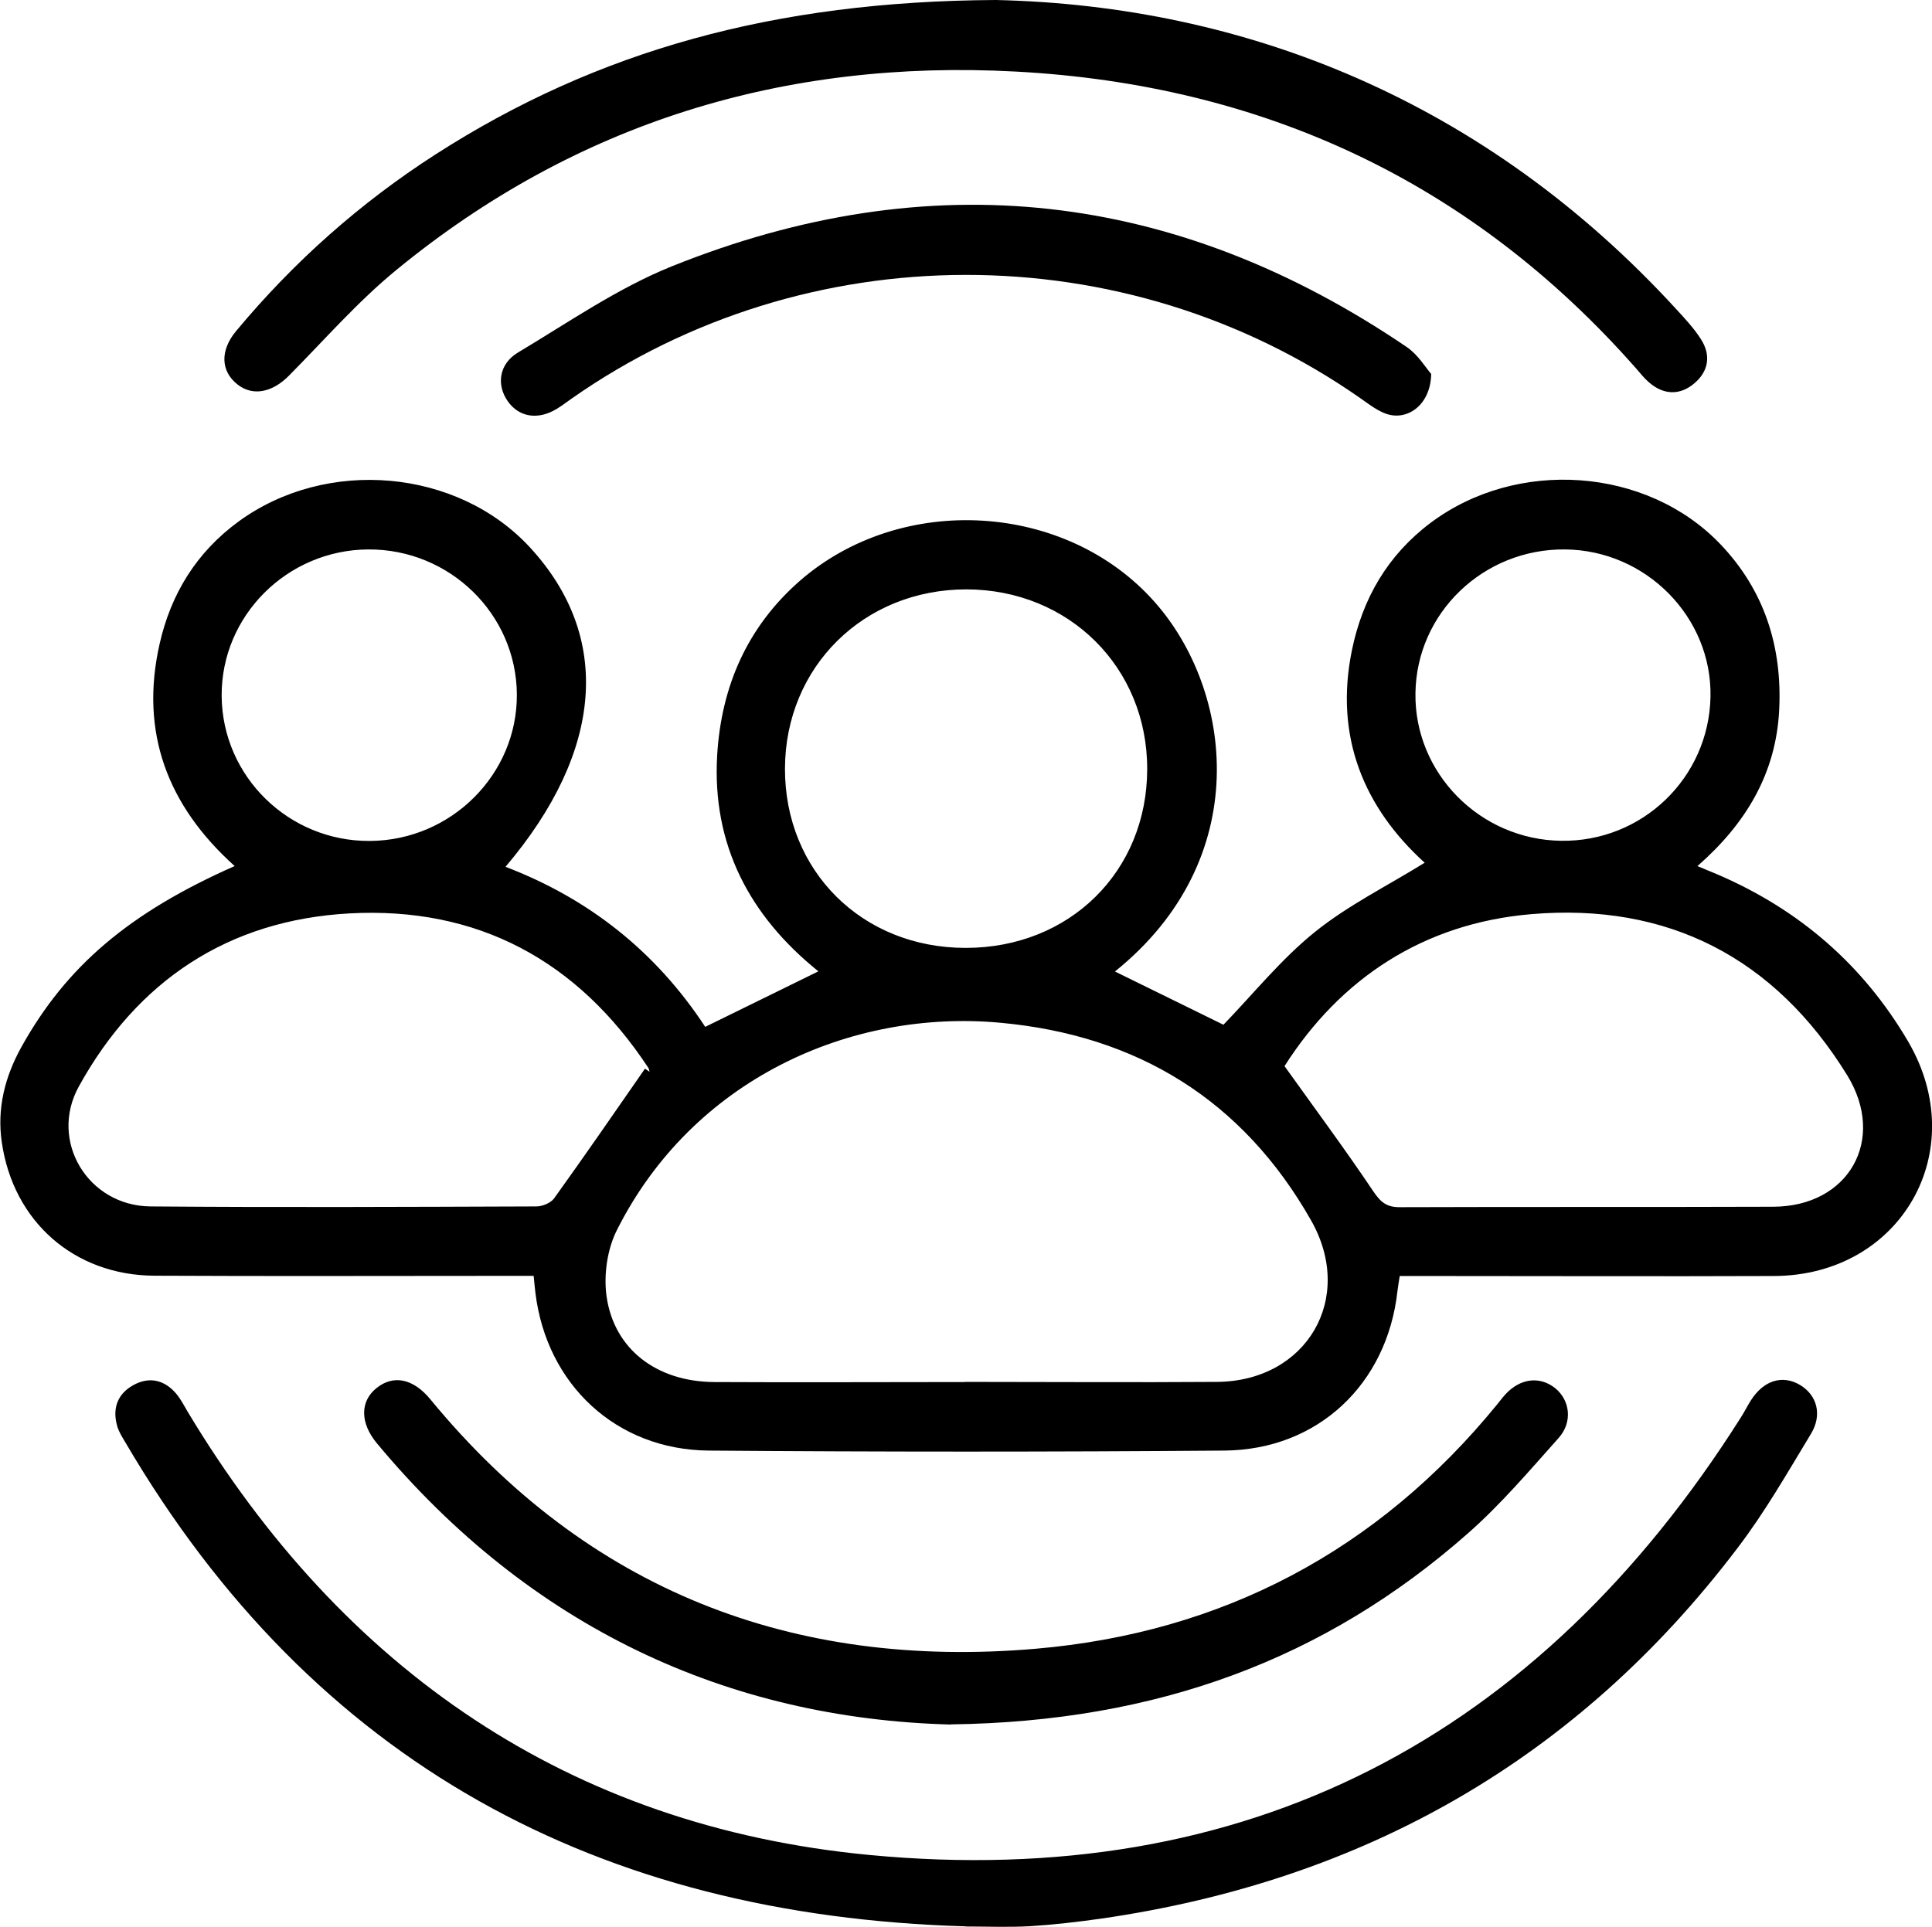 <?xml version="1.0" encoding="UTF-8"?>
<svg id="Layer_2" data-name="Layer 2" xmlns="http://www.w3.org/2000/svg" viewBox="0 0 127.69 127.36">
  <g id="Layer_1-2" data-name="Layer 1">
    <path d="M112.18,57.25c.55.23.92.38,1.3.54,5.41,2.32,9.66,5.98,12.64,11.07,4.22,7.23-.48,15.45-8.86,15.49-7.7.03-15.4,0-23.1,0-.52,0-1.04,0-1.65,0-.06.38-.11.69-.15,1-.68,6.15-5.26,10.49-11.44,10.54-11.36.09-22.72.09-34.08,0-6.1-.05-10.7-4.35-11.45-10.4-.04-.33-.07-.66-.12-1.15-.58,0-1.14,0-1.69,0-7.79,0-15.59.03-23.38-.01-5.3-.03-9.32-3.58-10.08-8.81-.33-2.24.2-4.33,1.29-6.3,2.96-5.33,7.11-8.88,14.1-11.97-4.43-3.98-6.29-8.83-4.96-14.69.75-3.32,2.45-6.06,5.21-8.08,5.84-4.27,14.48-3.49,19.27,1.71,5.43,5.89,4.88,13.45-1.62,21.11,5.55,2.12,9.96,5.64,13.2,10.58,2.49-1.22,4.94-2.42,7.48-3.67-4.55-3.66-7.04-8.37-6.69-14.29.27-4.53,1.98-8.48,5.47-11.53,6.72-5.85,17.59-5.21,23.44,1.4,5.19,5.85,6.63,16.99-2.62,24.43,2.45,1.2,4.89,2.4,7.17,3.52,1.98-2.05,3.81-4.33,6.03-6.12,2.19-1.77,4.77-3.04,7.27-4.59-4.01-3.64-5.98-8.32-4.81-14.04.7-3.42,2.36-6.29,5.19-8.42,5.72-4.3,14.31-3.69,19.17,1.41,2.92,3.06,4.09,6.8,3.88,10.96-.21,4.16-2.17,7.48-5.39,10.3ZM63.76,91.35c5.56,0,11.12.04,16.68,0,5.93-.05,9.14-5.53,6.21-10.68-4.52-7.96-11.49-12.23-20.52-13.06-9.97-.92-20.37,3.78-25.36,13.71-.64,1.27-.88,2.97-.68,4.38.5,3.51,3.33,5.64,7.12,5.66,5.51.03,11.03,0,16.54,0ZM84.9,70.48c2.06,2.88,4.03,5.54,5.87,8.28.48.71.88,1.05,1.76,1.04,8.22-.03,16.45,0,24.67-.03,4.98-.01,7.51-4.43,4.88-8.7-4.78-7.75-11.84-11.41-20.88-10.64-7.15.61-12.63,4.28-16.3,10.04ZM42.64,70.65c.1.07.19.13.29.2-.03-.09-.03-.19-.08-.26-4.67-7.09-11.28-10.67-19.75-10.21-8,.44-14.02,4.43-17.89,11.44-1.99,3.6.6,7.89,4.73,7.93,8.51.07,17.02.03,25.52,0,.39,0,.94-.23,1.16-.53,2.04-2.84,4.02-5.71,6.01-8.58ZM63.83,62.66c6.85,0,11.98-5.04,11.99-11.81.02-6.72-5.17-11.88-11.95-11.89-6.78,0-11.97,5.12-11.99,11.85-.01,6.77,5.1,11.85,11.94,11.85ZM24.46,55.59c5.37-.04,9.74-4.41,9.7-9.7-.04-5.3-4.44-9.6-9.82-9.57-5.36.03-9.73,4.39-9.69,9.69.04,5.32,4.44,9.62,9.8,9.58ZM103.43,36.32c-5.38-.05-9.81,4.19-9.88,9.5-.08,5.28,4.26,9.69,9.63,9.76,5.36.08,9.76-4.16,9.87-9.51.11-5.27-4.26-9.7-9.61-9.75Z"/>
    <path d="M63.81,127.34c-24.21-.7-43.07-10.77-55.5-31.95-.22-.37-.46-.74-.57-1.14-.32-1.14.02-2.1,1.06-2.68.98-.55,1.95-.4,2.73.43.35.37.6.85.86,1.3,10.26,17.09,25.25,27.43,45.05,29.32,24.95,2.38,44.22-7.73,57.63-28.94.23-.36.42-.75.65-1.11.85-1.33,2.09-1.71,3.26-1.01,1.11.67,1.48,1.97.7,3.24-1.55,2.56-3.04,5.17-4.85,7.54-10.61,13.99-24.75,21.99-42.06,24.49-1.55.22-3.11.4-4.68.5-1.42.08-2.85.02-4.28.02Z"/>
    <path d="M65.81,0c16.5.37,32.36,6.67,44.97,20.43.58.63,1.17,1.26,1.63,1.98.69,1.06.52,2.14-.44,2.94-.95.8-2.02.76-2.98-.07-.32-.27-.59-.62-.87-.94-10.88-12.35-24.69-18.74-41-19.61-15.25-.82-29.04,3.36-40.93,13.12-2.56,2.1-4.76,4.63-7.1,6.99-1.1,1.11-2.39,1.37-3.4.57-1.1-.87-1.16-2.23-.09-3.52,3.8-4.57,8.19-8.47,13.18-11.68C39.47,3.34,51.2.08,65.81,0Z"/>
    <path d="M62.84,114c-14.76-.39-27.81-6.43-37.93-18.59-1.12-1.35-1.12-2.77-.03-3.65,1.12-.9,2.43-.64,3.57.75,10.39,12.63,23.95,17.86,40,16.48,12.32-1.06,22.6-6.47,30.49-16.14.18-.22.35-.45.54-.66.98-1.08,2.28-1.24,3.3-.43.98.79,1.18,2.24.23,3.3-1.93,2.16-3.82,4.39-5.98,6.29-9.46,8.35-20.59,12.46-34.18,12.64Z"/>
    <path d="M94.59,24.71c-.03,2.12-1.68,3.22-3.14,2.58-.56-.24-1.06-.63-1.56-.98-15.56-10.87-36.6-10.85-52.14.06-.31.22-.61.45-.94.65-1.25.77-2.52.56-3.26-.51-.75-1.08-.57-2.46.69-3.21,3.33-1.99,6.58-4.25,10.15-5.69,17.08-6.87,33.33-5.02,48.57,5.32.76.51,1.27,1.38,1.63,1.79Z"/>
  </g>
</svg>